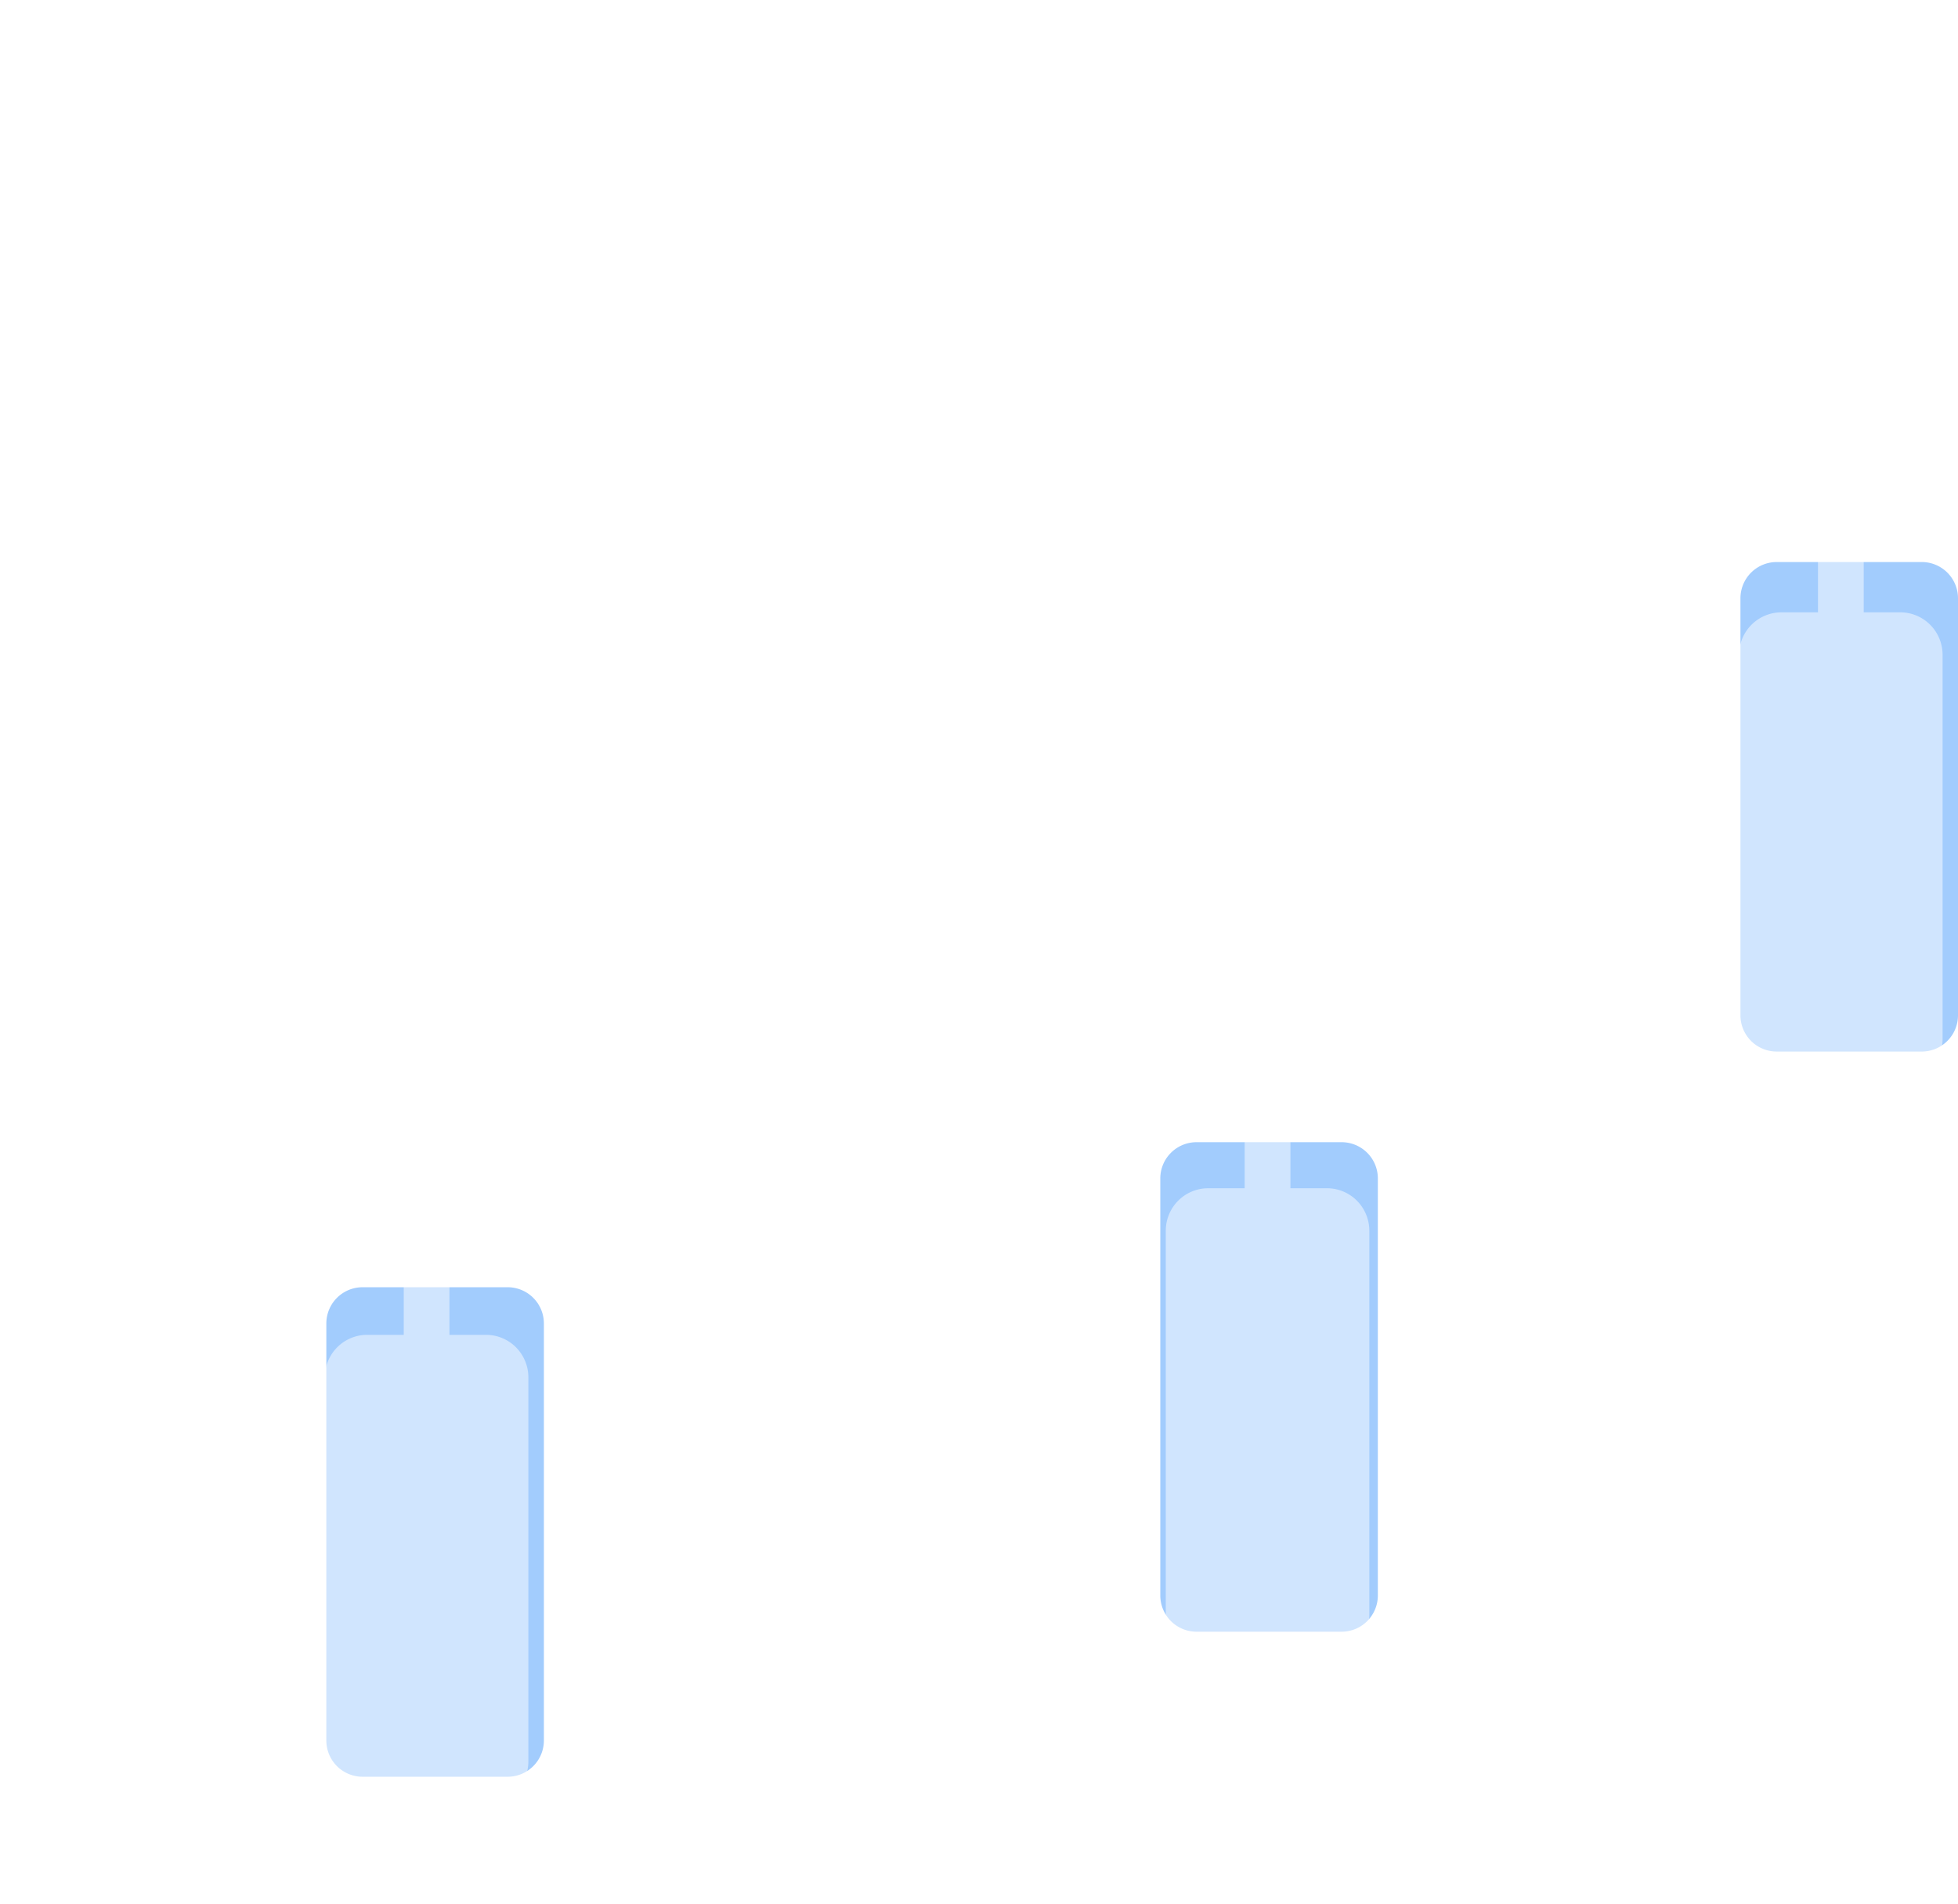 <svg xmlns="http://www.w3.org/2000/svg" width="108" height="105" fill="none" viewBox="0 0 108 105">
  <g filter="url(#a)">
    <path fill="#fff" d="M12 84V61a2 2 0 0 0-2-2H2a2 2 0 0 0-2 2v23a2 2 0 0 0 2 2h8a2 2 0 0 0 2-2Z"/>
  </g>
  <g filter="url(#b)">
    <path fill="#A2CCFD" d="M30 98V75a2 2 0 0 0-2-2h-8a2 2 0 0 0-2 2v23a2 2 0 0 0 2 2h8a2 2 0 0 0 2-2Z"/>
  </g>
  <g filter="url(#c)">
    <path fill="#A2CCFD" d="M76 90V67a2 2 0 0 0-2-2h-8a2 2 0 0 0-2 2v23a2 2 0 0 0 2 2h8a2 2 0 0 0 2-2Z"/>
  </g>
  <g filter="url(#d)">
    <path fill="#A2CCFD" d="M108 58V35a2 2 0 0 0-2-2h-8a2 2 0 0 0-2 2v23a2 2 0 0 0 2 2h8a2 2 0 0 0 2-2Z"/>
  </g>
  <g filter="url(#e)">
    <path fill="#fff" d="M50 65V42a2 2 0 0 0-2-2h-8a2 2 0 0 0-2 2v23a2 2 0 0 0 2 2h8a2 2 0 0 0 2-2Z"/>
  </g>
  <g filter="url(#f)">
    <path fill="#fff" d="M93 69V46a2 2 0 0 0-2-2h-8a2 2 0 0 0-2 2v23a2 2 0 0 0 2 2h8a2 2 0 0 0 2-2Z"/>
  </g>
  <path fill="#fff" d="M8.895 59.847H6.877v-3.47a1.27 1.27 0 0 0-.37-.896 1.26 1.26 0 0 0-2.154.896v3.47H2.334c-.619 0-1.212.247-1.65.686A2.35 2.35 0 0 0 0 62.19v21.18c0 .621.247 1.217.684 1.656.438.44 1.031.686 1.65.687h2.019v3.47c0 .336.133.658.37.895a1.26 1.26 0 0 0 2.154-.895v-3.47h2.018c.62 0 1.213-.247 1.651-.686a2.35 2.35 0 0 0 .686-1.657V62.19a2.35 2.35 0 0 0-.686-1.657 2.333 2.333 0 0 0-1.651-.686Zm38.54-18.766h-2.019v-3.47a1.27 1.27 0 0 0-.779-1.17 1.258 1.258 0 0 0-1.649.685 1.27 1.27 0 0 0-.096.485v3.47h-2.018c-.62 0-1.213.248-1.65.687a2.35 2.35 0 0 0-.685 1.656v21.18c.001.621.247 1.217.685 1.656.437.44 1.03.686 1.65.687h2.018v3.471c0 .336.133.658.37.896a1.26 1.26 0 0 0 2.154-.896v-3.47h2.018c.619-.002 1.212-.249 1.65-.688a2.35 2.35 0 0 0 .683-1.656v-21.18a2.35 2.35 0 0 0-.684-1.656 2.332 2.332 0 0 0-1.649-.687Zm42.897 3.088H88.31v-3.47a1.27 1.27 0 0 0-.77-1.205 1.258 1.258 0 0 0-1.668.708 1.27 1.27 0 0 0-.085.497v3.47h-2.02c-.618 0-1.21.248-1.648.687a2.35 2.35 0 0 0-.684 1.655v21.182c0 .621.246 1.216.684 1.655.437.44 1.03.686 1.649.687h2.02v3.471a1.26 1.26 0 0 0 2.523 0v-3.471h2.019c.618 0 1.211-.248 1.649-.687a2.348 2.348 0 0 0 .684-1.655V46.512a2.35 2.35 0 0 0-.684-1.656 2.332 2.332 0 0 0-1.65-.687h.003Z"/>
  <g filter="url(#g)">
    <path fill="#fff" fill-opacity=".49" d="m107.651 1.555-2.58 11.097a1.268 1.268 0 0 1-1.228.984 1.265 1.265 0 0 1-1.23-1.555l1.505-6.444-29.063 32.835a6.484 6.484 0 0 1 .732 6.577 6.465 6.465 0 0 1-2.186 2.638 6.431 6.431 0 0 1-9.117-1.823 6.487 6.487 0 0 1-.212-6.615L48.169 25.605a6.412 6.412 0 0 1-6.694.825L28.253 44.78a6.473 6.473 0 0 1 1.619 5.527 6.48 6.48 0 0 1-1.166 2.718 6.427 6.427 0 0 1-10.278.11 6.48 6.48 0 0 1-1.222-2.693H3.759a1.26 1.26 0 0 1-1.224-1.266A1.26 1.26 0 0 1 3.76 47.91h13.449a6.45 6.45 0 0 1 3.388-4.496 6.425 6.425 0 0 1 5.616-.12l13.217-18.35a6.492 6.492 0 0 1-1.332-6.622 6.47 6.47 0 0 1 2.045-2.848 6.434 6.434 0 0 1 6.681-.823 6.454 6.454 0 0 1 2.671 2.265 6.486 6.486 0 0 1 .304 6.75l16.104 13.65a6.416 6.416 0 0 1 7.266-.526l29.029-32.81L96.017 6a1.258 1.258 0 0 1-1.59-.812 1.272 1.272 0 0 1 .81-1.597L106.031.063a1.259 1.259 0 0 1 1.599.83c.066.215.074.444.022.662h-.002Z"/>
  </g>
  <path fill="#fff" fill-opacity=".49" d="M26.812 73.626h-2.02v-3.472a1.269 1.269 0 0 0-.382-.871 1.26 1.26 0 0 0-2.14.87v3.473H20.25c-.619 0-1.212.248-1.65.687a2.35 2.35 0 0 0-.684 1.656v21.18c0 .62.247 1.216.684 1.655.438.44 1.031.686 1.65.687h2.018v3.47a1.267 1.267 0 0 0 1.262 1.305 1.26 1.26 0 0 0 1.177-.809c.06-.158.09-.326.085-.496v-3.47h2.019c.619 0 1.212-.248 1.65-.687a2.35 2.35 0 0 0 .683-1.656v-21.18a2.35 2.35 0 0 0-.684-1.655 2.332 2.332 0 0 0-1.65-.687Zm46.384-8.086h-2.018V62.07c0-.336-.133-.658-.37-.896a1.26 1.26 0 0 0-2.154.896v3.471h-2.019c-.618 0-1.211.248-1.649.687a2.349 2.349 0 0 0-.684 1.655v21.181c0 .621.246 1.217.684 1.656a2.33 2.33 0 0 0 1.65.687h2.018v3.471c0 .336.133.659.37.896a1.26 1.26 0 0 0 2.154-.896v-3.47h2.018c.619-.001 1.212-.248 1.65-.687a2.35 2.35 0 0 0 .684-1.655V67.882a2.35 2.35 0 0 0-.684-1.655 2.332 2.332 0 0 0-1.65-.687Zm31.622-31.765h-2.019v-3.47a1.275 1.275 0 0 0-.356-.92 1.262 1.262 0 0 0-1.812 0 1.274 1.274 0 0 0-.355.92v3.47h-2.02c-.618.001-1.212.248-1.649.687a2.35 2.35 0 0 0-.684 1.656v21.18c0 .621.247 1.217.684 1.656.438.44 1.03.686 1.65.687h2.018v3.471a1.266 1.266 0 0 0 1.261 1.229 1.261 1.261 0 0 0 1.262-1.228V59.64h2.019a2.344 2.344 0 0 0 2.333-2.343v-21.18c0-.62-.246-1.216-.683-1.655a2.334 2.334 0 0 0-1.649-.688Z"/>
  <defs>
    <filter id="a" width="12" height="27" x="0" y="59" color-interpolation-filters="sRGB" filterUnits="userSpaceOnUse">
      <feFlood flood-opacity="0" result="BackgroundImageFix"/>
      <feBlend in="SourceGraphic" in2="BackgroundImageFix" result="shape"/>
      <feColorMatrix in="SourceAlpha" result="hardAlpha" values="0 0 0 0 0 0 0 0 0 0 0 0 0 0 0 0 0 0 127 0"/>
      <feOffset dy="-2"/>
      <feComposite in2="hardAlpha" k2="-1" k3="1" operator="arithmetic"/>
      <feColorMatrix values="0 0 0 0 0 0 0 0 0 0 0 0 0 0 0 0 0 0 0.25 0"/>
      <feBlend in2="shape" result="effect1_innerShadow_86_1834"/>
    </filter>
    <filter id="b" width="12" height="27" x="18" y="73" color-interpolation-filters="sRGB" filterUnits="userSpaceOnUse">
      <feFlood flood-opacity="0" result="BackgroundImageFix"/>
      <feBlend in="SourceGraphic" in2="BackgroundImageFix" result="shape"/>
      <feColorMatrix in="SourceAlpha" result="hardAlpha" values="0 0 0 0 0 0 0 0 0 0 0 0 0 0 0 0 0 0 127 0"/>
      <feOffset dy="-2"/>
      <feComposite in2="hardAlpha" k2="-1" k3="1" operator="arithmetic"/>
      <feColorMatrix values="0 0 0 0 0 0 0 0 0 0 0 0 0 0 0 0 0 0 0.25 0"/>
      <feBlend in2="shape" result="effect1_innerShadow_86_1834"/>
    </filter>
    <filter id="c" width="12" height="27" x="64" y="65" color-interpolation-filters="sRGB" filterUnits="userSpaceOnUse">
      <feFlood flood-opacity="0" result="BackgroundImageFix"/>
      <feBlend in="SourceGraphic" in2="BackgroundImageFix" result="shape"/>
      <feColorMatrix in="SourceAlpha" result="hardAlpha" values="0 0 0 0 0 0 0 0 0 0 0 0 0 0 0 0 0 0 127 0"/>
      <feOffset dy="-2"/>
      <feComposite in2="hardAlpha" k2="-1" k3="1" operator="arithmetic"/>
      <feColorMatrix values="0 0 0 0 0 0 0 0 0 0 0 0 0 0 0 0 0 0 0.25 0"/>
      <feBlend in2="shape" result="effect1_innerShadow_86_1834"/>
    </filter>
    <filter id="d" width="12" height="27" x="96" y="33" color-interpolation-filters="sRGB" filterUnits="userSpaceOnUse">
      <feFlood flood-opacity="0" result="BackgroundImageFix"/>
      <feBlend in="SourceGraphic" in2="BackgroundImageFix" result="shape"/>
      <feColorMatrix in="SourceAlpha" result="hardAlpha" values="0 0 0 0 0 0 0 0 0 0 0 0 0 0 0 0 0 0 127 0"/>
      <feOffset dy="-2"/>
      <feComposite in2="hardAlpha" k2="-1" k3="1" operator="arithmetic"/>
      <feColorMatrix values="0 0 0 0 0 0 0 0 0 0 0 0 0 0 0 0 0 0 0.25 0"/>
      <feBlend in2="shape" result="effect1_innerShadow_86_1834"/>
    </filter>
    <filter id="e" width="12" height="27" x="38" y="40" color-interpolation-filters="sRGB" filterUnits="userSpaceOnUse">
      <feFlood flood-opacity="0" result="BackgroundImageFix"/>
      <feBlend in="SourceGraphic" in2="BackgroundImageFix" result="shape"/>
      <feColorMatrix in="SourceAlpha" result="hardAlpha" values="0 0 0 0 0 0 0 0 0 0 0 0 0 0 0 0 0 0 127 0"/>
      <feOffset dy="-2"/>
      <feComposite in2="hardAlpha" k2="-1" k3="1" operator="arithmetic"/>
      <feColorMatrix values="0 0 0 0 0 0 0 0 0 0 0 0 0 0 0 0 0 0 0.25 0"/>
      <feBlend in2="shape" result="effect1_innerShadow_86_1834"/>
    </filter>
    <filter id="f" width="12" height="27" x="81" y="44" color-interpolation-filters="sRGB" filterUnits="userSpaceOnUse">
      <feFlood flood-opacity="0" result="BackgroundImageFix"/>
      <feBlend in="SourceGraphic" in2="BackgroundImageFix" result="shape"/>
      <feColorMatrix in="SourceAlpha" result="hardAlpha" values="0 0 0 0 0 0 0 0 0 0 0 0 0 0 0 0 0 0 127 0"/>
      <feOffset dy="-2"/>
      <feComposite in2="hardAlpha" k2="-1" k3="1" operator="arithmetic"/>
      <feColorMatrix values="0 0 0 0 0 0 0 0 0 0 0 0 0 0 0 0 0 0 0.25 0"/>
      <feBlend in2="shape" result="effect1_innerShadow_86_1834"/>
    </filter>
    <filter id="g" width="105.152" height="55.645" x="2.535" y="0" color-interpolation-filters="sRGB" filterUnits="userSpaceOnUse">
      <feFlood flood-opacity="0" result="BackgroundImageFix"/>
      <feBlend in="SourceGraphic" in2="BackgroundImageFix" result="shape"/>
      <feColorMatrix in="SourceAlpha" result="hardAlpha" values="0 0 0 0 0 0 0 0 0 0 0 0 0 0 0 0 0 0 127 0"/>
      <feOffset dy="-1"/>
      <feComposite in2="hardAlpha" k2="-1" k3="1" operator="arithmetic"/>
      <feColorMatrix values="0 0 0 0 0 0 0 0 0 0 0 0 0 0 0 0 0 0 0.25 0"/>
      <feBlend in2="shape" result="effect1_innerShadow_86_1834"/>
    </filter>
  </defs>
</svg>
